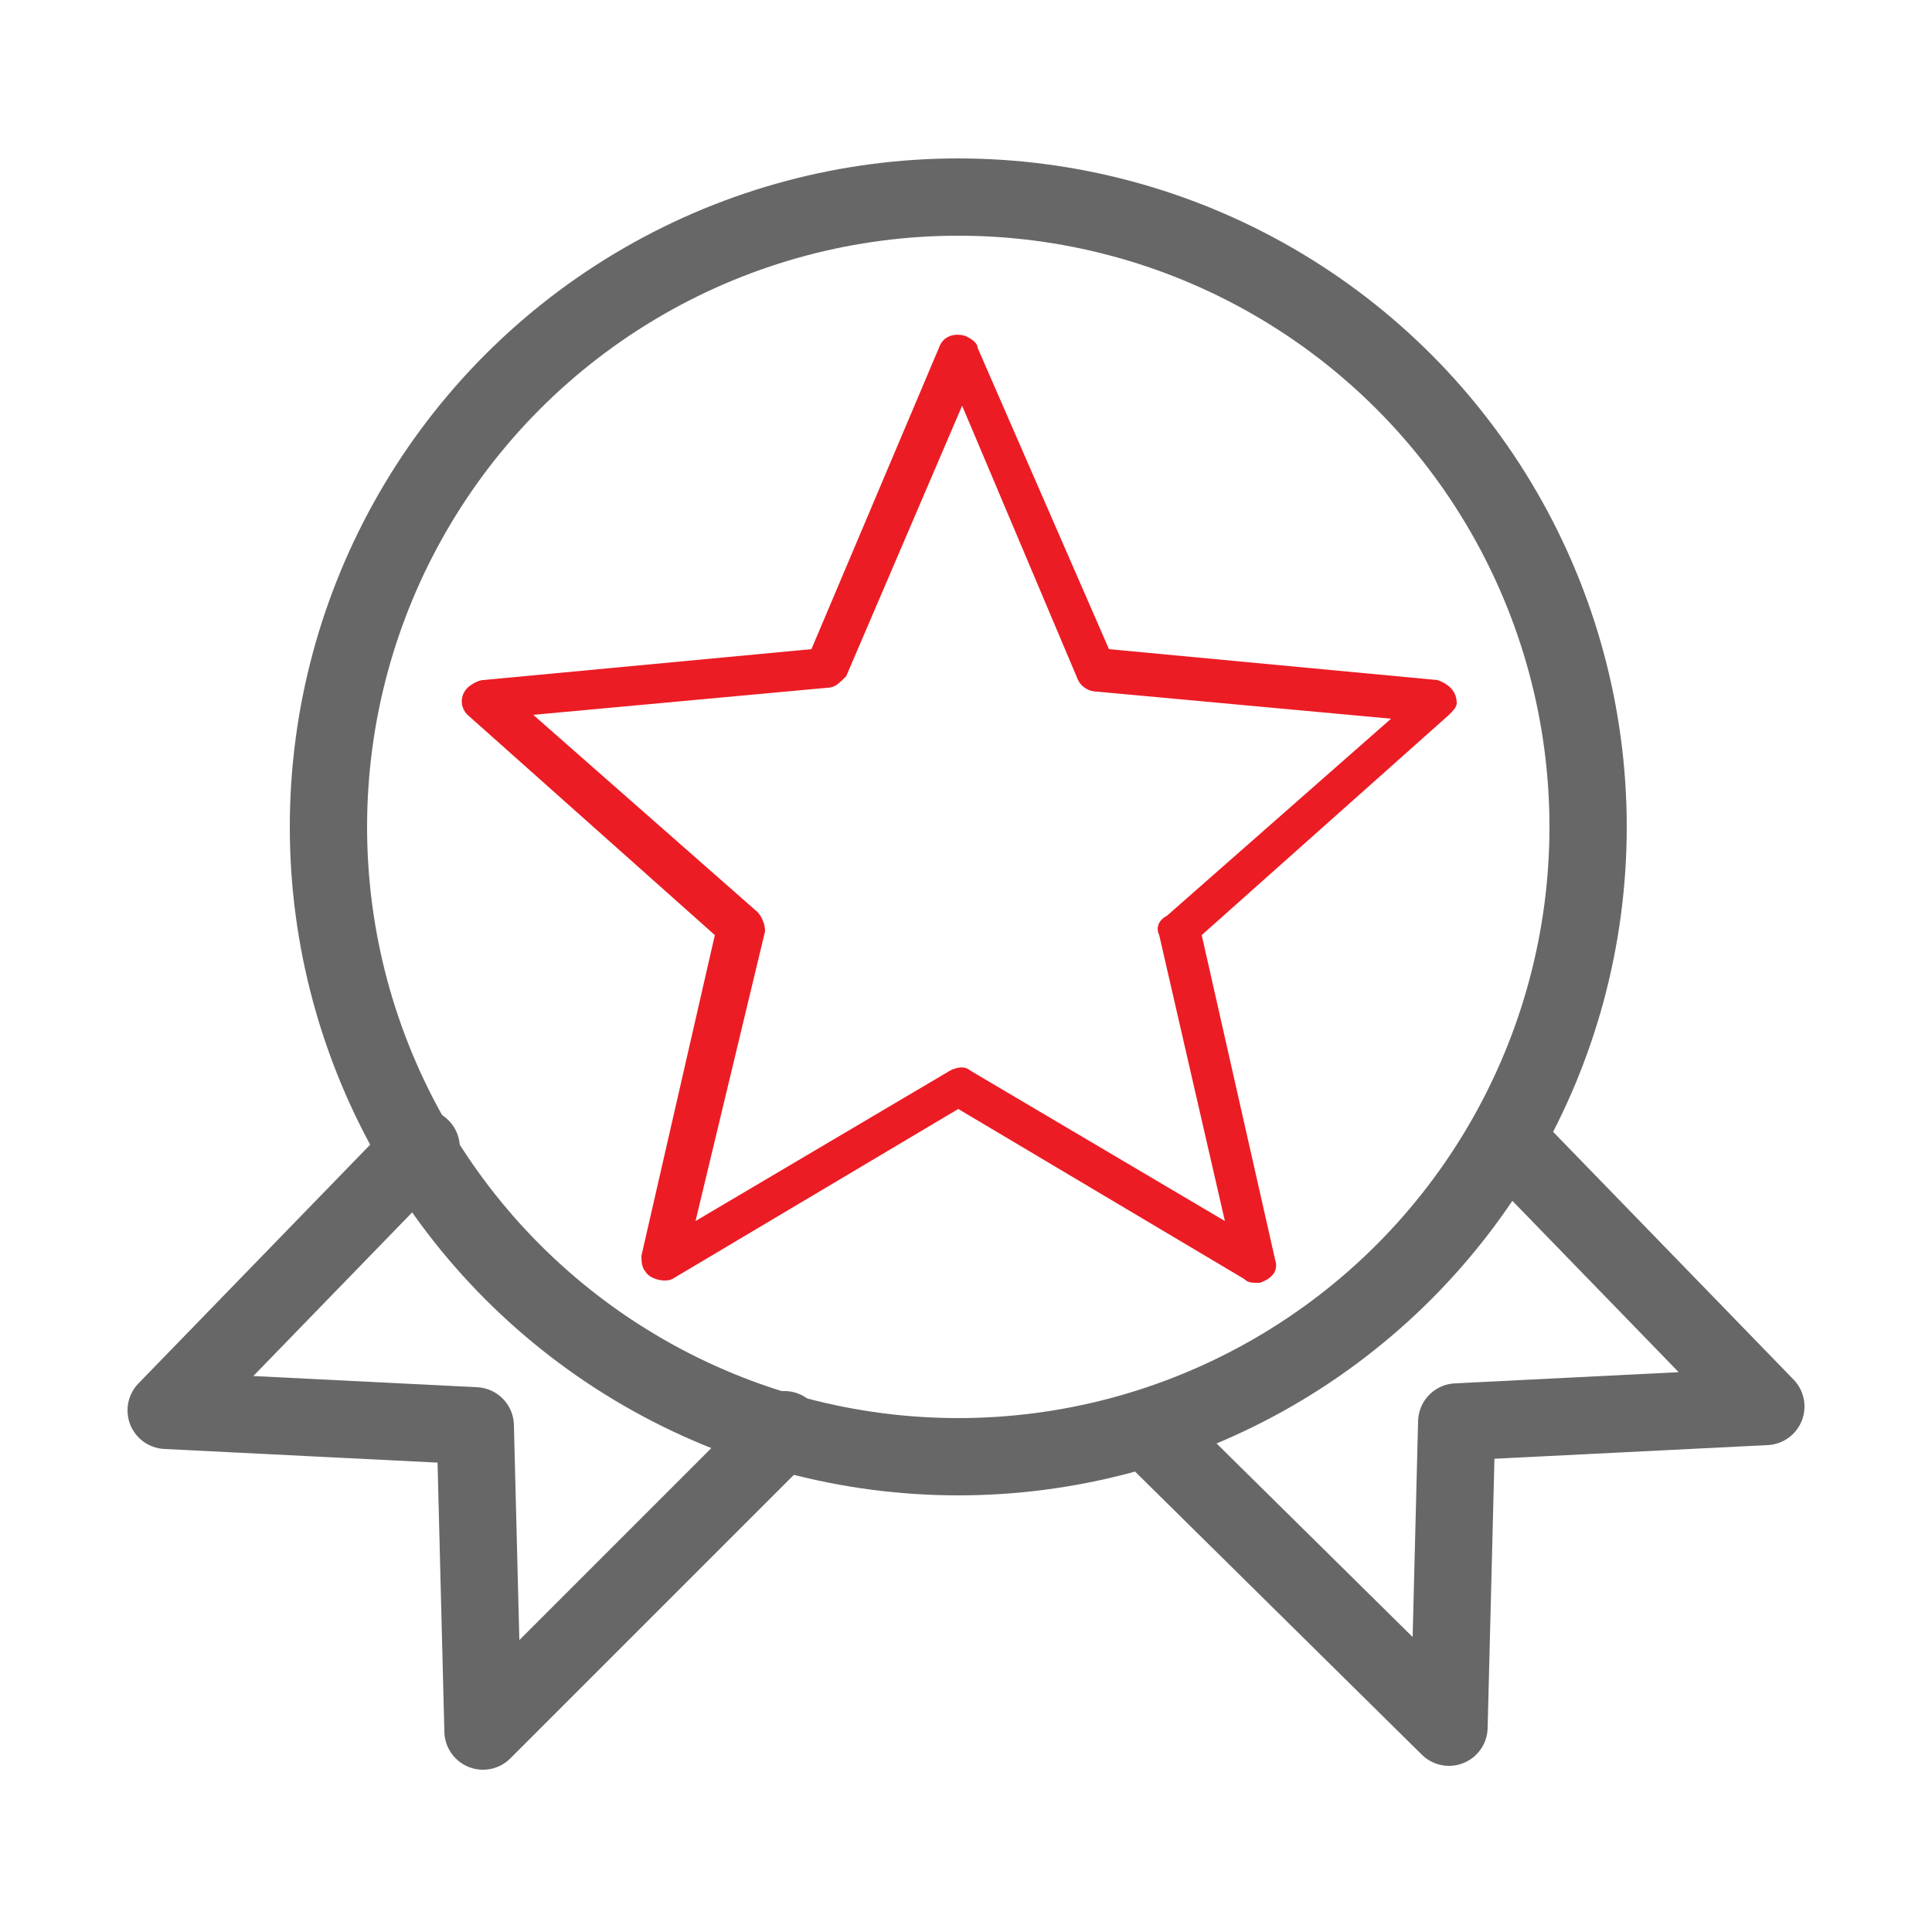 <?xml version="1.0" encoding="utf-8"?>
<!-- Generator: Adobe Illustrator 21.1.0, SVG Export Plug-In . SVG Version: 6.00 Build 0)  -->
<svg version="1.1" baseProfile="tiny" id="Layer_1" xmlns="http://www.w3.org/2000/svg" xmlns:xlink="http://www.w3.org/1999/xlink"
	 x="0px" y="0px" viewBox="0 0 50 50" xml:space="preserve">
<g>
	<path fill-rule="evenodd" fill="#EC1C24" d="M12.5,17.6c-0.1,0-0.3,0.1-0.4,0.2c-0.2,0.2-0.2,0.5,0,0.7l6.4,5.7l-1.9,8.3
		c0,0.1,0,0.3,0.1,0.4c0.1,0.2,0.5,0.3,0.7,0.2l7.4-4.4l7.4,4.4l0,0c0.1,0.1,0.2,0.1,0.4,0.1c0.3-0.1,0.5-0.3,0.4-0.6l-1.9-8.4
		l6.4-5.7v0c0.1-0.1,0.2-0.2,0.2-0.3c0-0.3-0.2-0.5-0.5-0.6l-8.5-0.8L25.3,9l0,0c0-0.1-0.1-0.2-0.3-0.3c-0.3-0.1-0.6,0-0.7,0.3
		L21,16.8L12.5,17.6L12.5,17.6z M21.4,17.8l-7.6,0.7l5.8,5.1l0,0c0.1,0.1,0.2,0.3,0.2,0.5L18,31.6l6.6-3.9c0.2-0.1,0.4-0.1,0.5,0
		l6.6,3.9L30,24.2c-0.1-0.2,0-0.4,0.2-0.5l5.8-5.1l-7.6-0.7c-0.2,0-0.4-0.1-0.5-0.3l-3-7.1l-3,7C21.7,17.7,21.6,17.8,21.4,17.8
		L21.4,17.8z"/>
	<circle fill="none" stroke="#676767" stroke-width="2" stroke-miterlimit="10" cx="24.8" cy="21.4" r="16.3"/>
	
		<polyline fill="none" stroke="#676767" stroke-width="2" stroke-linecap="round" stroke-linejoin="round" stroke-miterlimit="10" points="
		10.9,29.7 4.3,36.5 12.3,36.9 12.5,44.8 20.3,37 	"/>
	
		<polyline fill="none" stroke="#676767" stroke-width="2" stroke-linecap="round" stroke-linejoin="round" stroke-miterlimit="10" points="
		39.1,29.6 45.7,36.4 37.7,36.8 37.5,44.7 29.7,37 	"/>
</g>
</svg>
